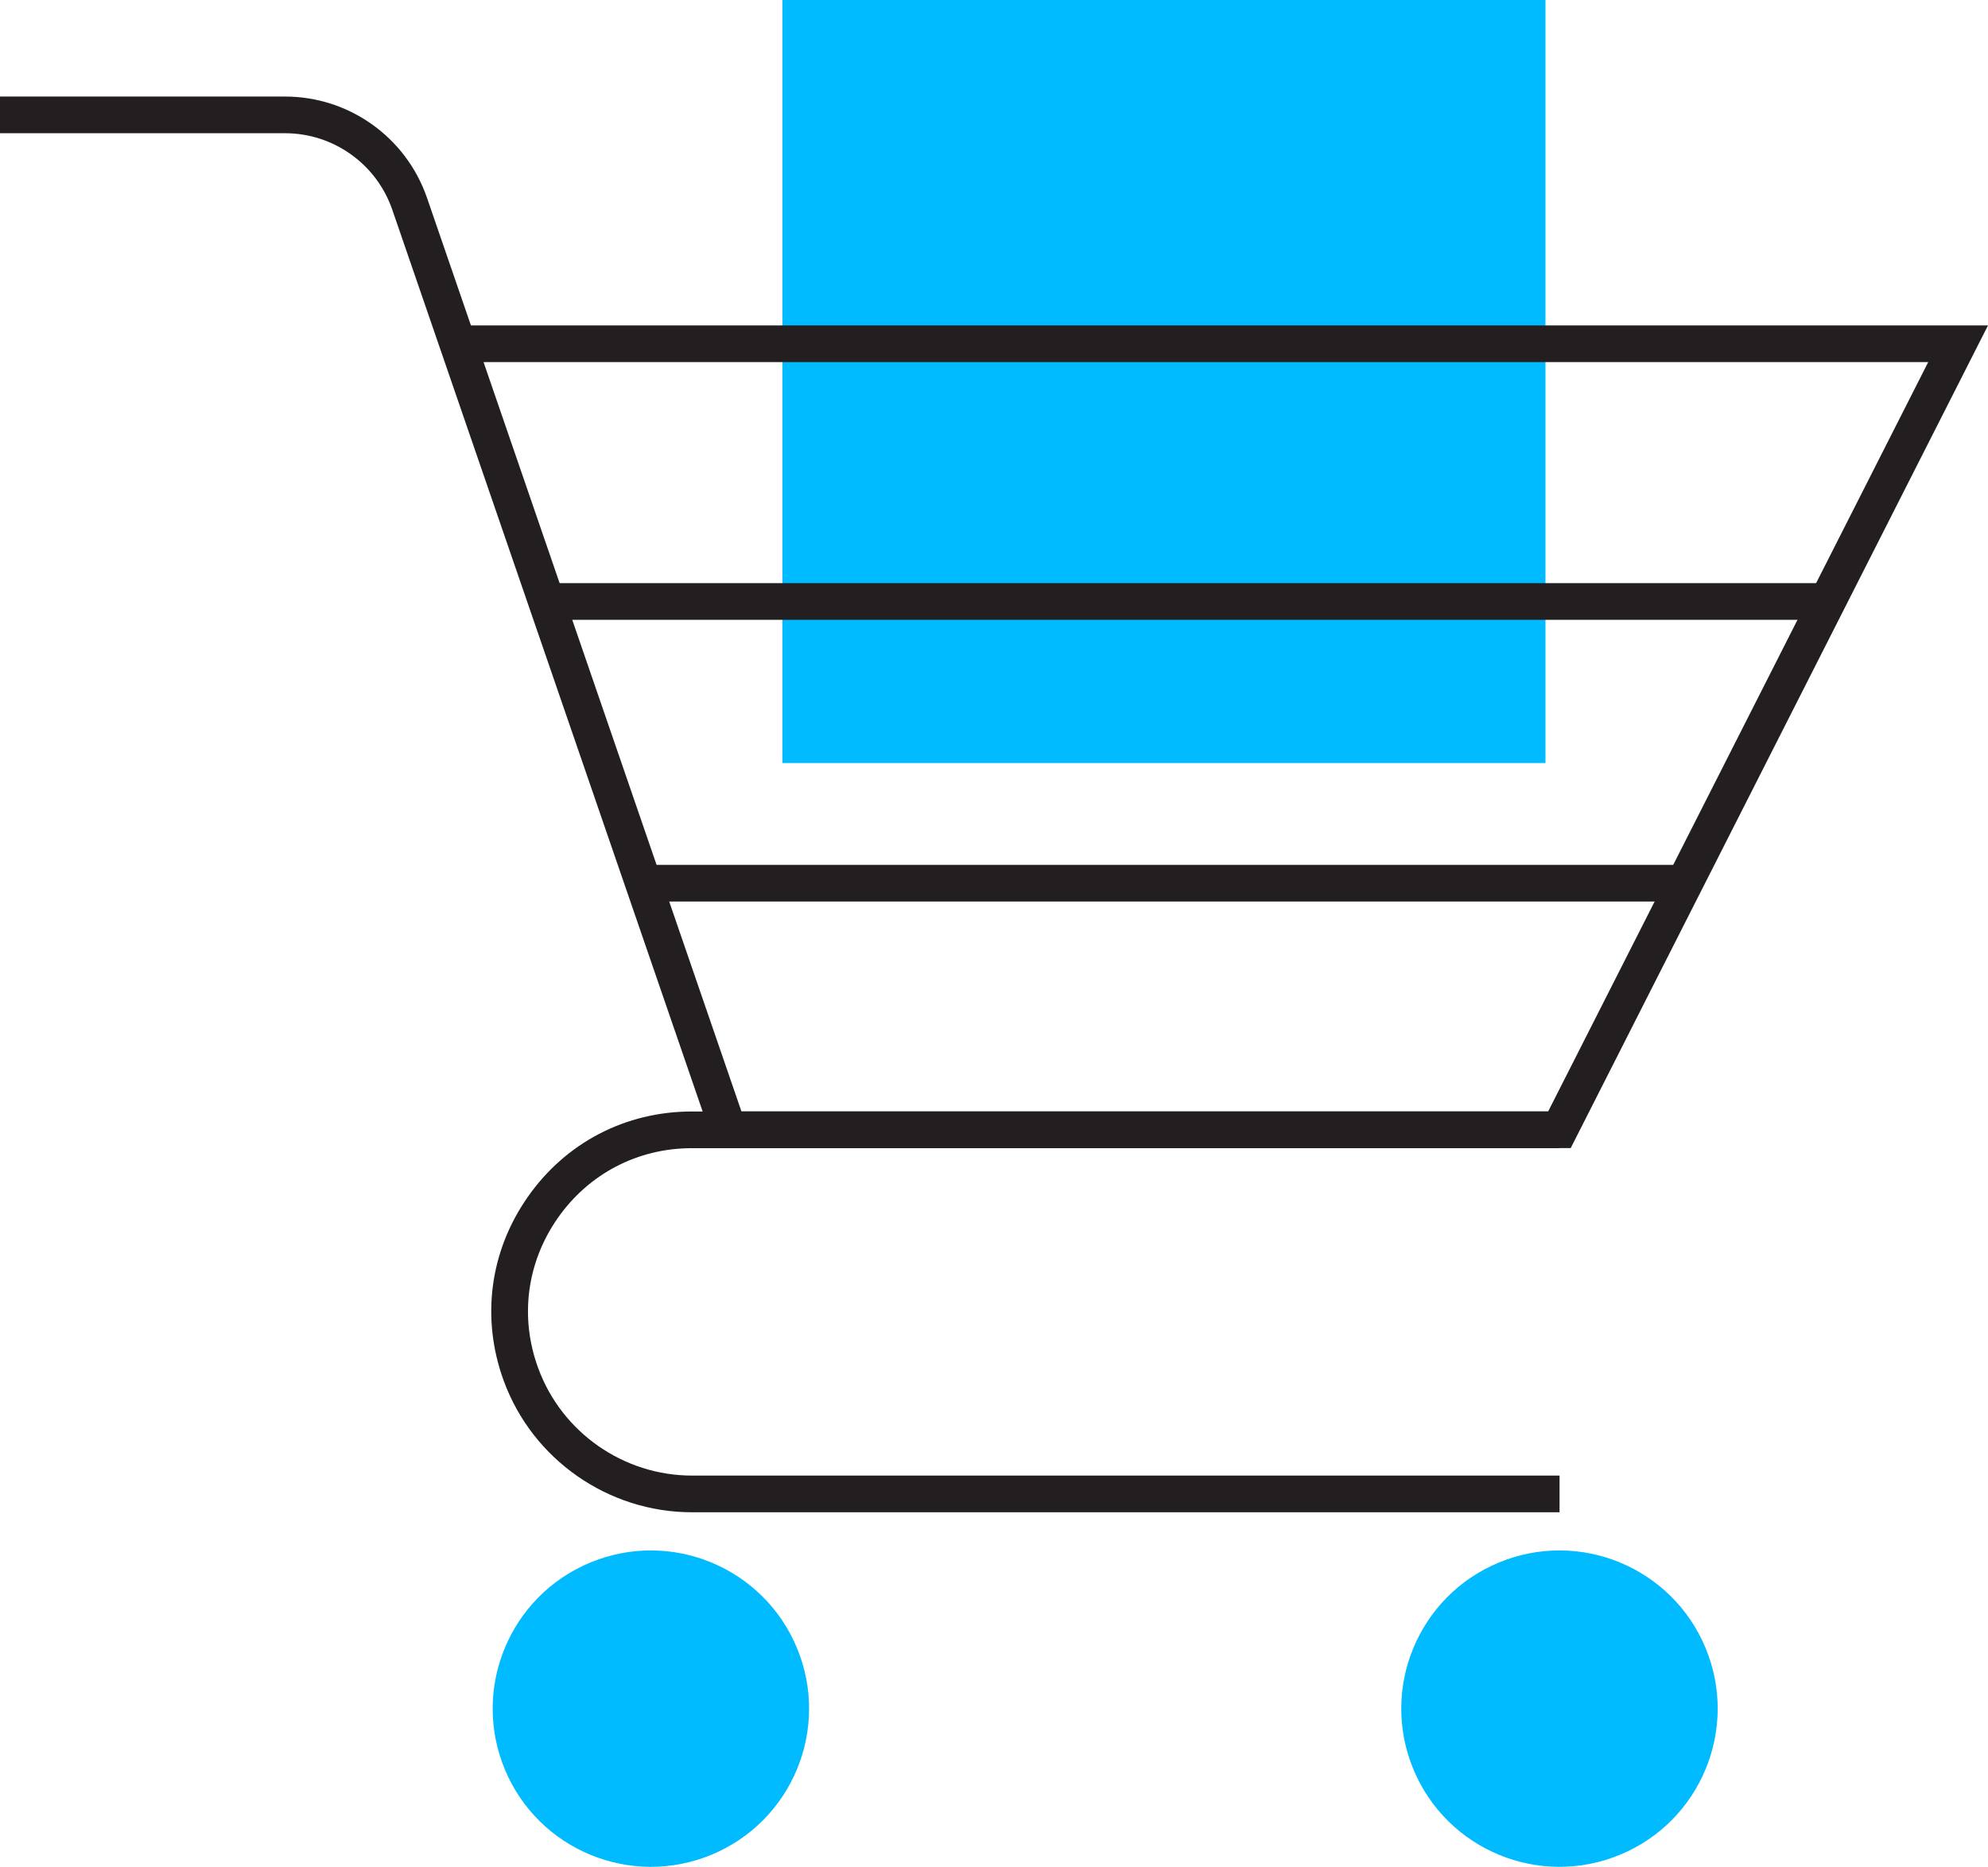 <?xml version="1.0" encoding="UTF-8"?>
<svg id="Layer_2" data-name="Layer 2" xmlns="http://www.w3.org/2000/svg" viewBox="0 0 270.97 254.47">
  <defs>
    <style>
      .cls-1 {
        fill: #0bf;
      }

      .cls-1, .cls-2 {
        stroke-width: 0px;
      }

      .cls-2 {
        fill: #231f20;
      }
    </style>
  </defs>
  <g id="Layer">
    <g>
      <rect class="cls-1" x="106.64" width="104.01" height="104.01"/>
      <g>
        <path class="cls-2" d="M214.09,156.5h-116.6L53.47,28.59c-2.15-6.24-8.02-10.43-14.62-10.43H0v-5h38.85c8.73,0,16.5,5.55,19.35,13.8l5.99,17.4h206.78l-56.88,112.14ZM101.06,151.5h109.96l51.8-102.14H65.91l35.15,102.14Z"/>
        <rect class="cls-2" x="88.38" y="117.89" width="140.53" height="5"/>
        <rect class="cls-2" x="75.47" y="79.49" width="172.83" height="5"/>
        <path class="cls-2" d="M212.56,206.14h-118.25c-11.42,0-21.73-7.2-25.65-17.92-3.11-8.5-1.92-17.62,3.26-25.04,5.18-7.42,13.34-11.67,22.39-11.67h118.25v5h-118.25c-7.39,0-14.06,3.48-18.29,9.53-4.23,6.06-5.21,13.52-2.66,20.46,3.21,8.76,11.63,14.64,20.96,14.64h118.25v5Z"/>
        <circle class="cls-1" cx="88.72" cy="232.91" r="21.56" transform="translate(-82.38 51.68) rotate(-22.5)"/>
        <circle class="cls-1" cx="212.56" cy="232.91" r="21.56" transform="translate(-72.95 99.07) rotate(-22.5)"/>
      </g>
    </g>
  </g>
</svg>
